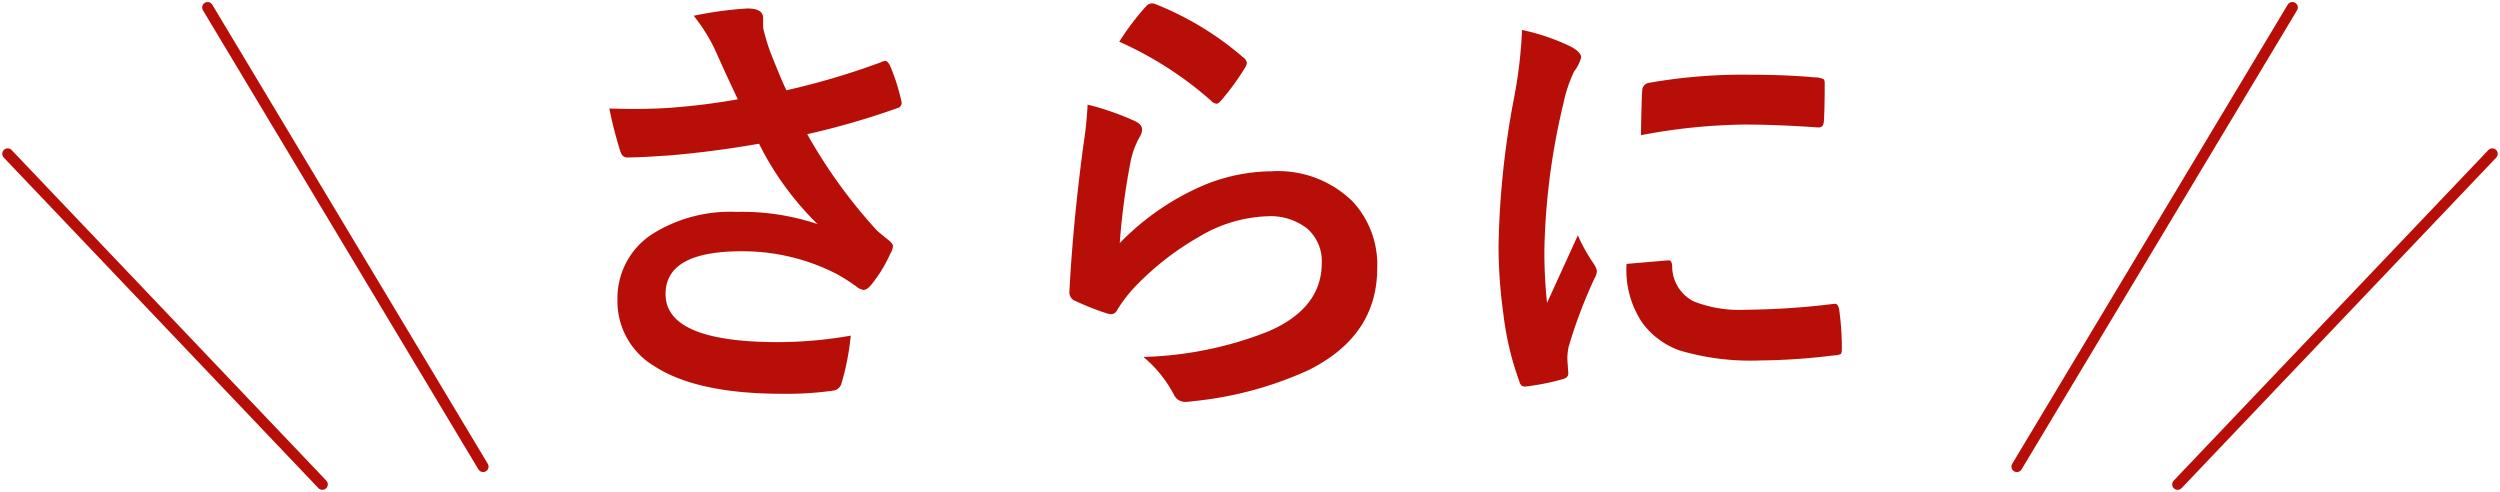 <svg xmlns="http://www.w3.org/2000/svg" width="192.863" height="37.962" viewBox="0 0 192.863 37.962">
  <g id="グループ_13" data-name="グループ 13" transform="translate(-152.51 -1073.028)">
    <line id="線_3" data-name="線 3" x2="24.275" y2="25.502" transform="translate(153.104 1084.894)" fill="none" stroke="#b80e08" stroke-linecap="round" stroke-miterlimit="10" stroke-width="0.84"/>
    <line id="線_4" data-name="線 4" x2="21.253" y2="35.42" transform="translate(168.526 1073.604)" fill="none" stroke="#b80e08" stroke-linecap="round" stroke-miterlimit="10" stroke-width="0.84"/>
    <path id="パス_9" data-name="パス 9" d="M-36.572-21.311q-1.179-2.5-1.658-3.606a13.285,13.285,0,0,0-1.743-2.837,27.762,27.762,0,0,1,4.153-.564q1.2,0,1.2.735v.5a1.86,1.86,0,0,0,.051.479,17.384,17.384,0,0,0,.547,1.76q.854,2.136,1.2,2.837a57.526,57.526,0,0,0,7.314-2.17.787.787,0,0,1,.308-.1q.171,0,.359.342a15.075,15.075,0,0,1,.872,2.7.766.766,0,0,1,.034.205.392.392,0,0,1-.308.393,60.536,60.536,0,0,1-6.973,2.017,40.114,40.114,0,0,0,5.349,7.4q.291.273.923.769.342.291.342.444a1.207,1.207,0,0,1-.205.6,10.4,10.4,0,0,1-1.367,2.273q-.393.53-.7.53a1.157,1.157,0,0,1-.564-.273,15.03,15.03,0,0,0-1.436-.923A15.837,15.837,0,0,0-36.3-9.587q-5.845,0-5.845,3.3,0,3.708,8.682,3.708a32.526,32.526,0,0,0,5.605-.5A19.8,19.8,0,0,1-28.591.667a.762.762,0,0,1-.667.5,25.283,25.283,0,0,1-3.9.239q-6.58,0-9.861-2.136a5.811,5.811,0,0,1-2.837-5.11,5.887,5.887,0,0,1,2.769-5.127,11.3,11.3,0,0,1,6.426-1.658,18.3,18.3,0,0,1,6.238.94,23.155,23.155,0,0,1-4.512-6.2q-3.418.6-6.75.889-2.375.171-3.435.171-.41,0-.564-.632a30.958,30.958,0,0,1-.8-3.145q1.06.034,1.9.034,1.248,0,2.478-.068A50,50,0,0,0-36.572-21.311Zm29.429-4.443a19.784,19.784,0,0,1,2.068-2.734.64.64,0,0,1,.444-.222.812.812,0,0,1,.222.034,23.723,23.723,0,0,1,6.87,4.17.555.555,0,0,1,.239.393,1.018,1.018,0,0,1-.171.41A19.36,19.36,0,0,1,.735-21.243q-.222.273-.376.273a.659.659,0,0,1-.427-.239A27.705,27.705,0,0,0-7.144-25.754ZM-9.587-20.9a20.822,20.822,0,0,1,3.64,1.265q.564.256.564.667a1.065,1.065,0,0,1-.171.53,6.623,6.623,0,0,0-.7,1.846,53.908,53.908,0,0,0-.854,6.375,19.939,19.939,0,0,1,5.862-4.187A13.911,13.911,0,0,1,4.6-15.757a8.209,8.209,0,0,1,6.255,2.324,7.156,7.156,0,0,1,1.9,5.161q0,5.2-5.281,7.844A28.086,28.086,0,0,1-1.5,1.982a4.194,4.194,0,0,1-.547.051.957.957,0,0,1-.854-.5A9.543,9.543,0,0,0-5.281-1.436,28.112,28.112,0,0,0,4.341-3.4Q8.477-5.178,8.477-8.682a3.343,3.343,0,0,0-1.111-2.649,4.59,4.59,0,0,0-3.093-.957,10.919,10.919,0,0,0-5.3,1.606A21.7,21.7,0,0,0-5.811-6.973a10.61,10.61,0,0,0-1.5,1.931.523.523,0,0,1-.427.308A1.649,1.649,0,0,1-8.118-4.8a20.207,20.207,0,0,1-2.375-.94.7.7,0,0,1-.5-.7q.273-5.281,1.077-11.3A29.438,29.438,0,0,0-9.587-20.9ZM23.926-26.66a16.318,16.318,0,0,1,3.76,1.282q.8.427.8.837a2.807,2.807,0,0,1-.53,1.06A10.606,10.606,0,0,0,27.122-21,52.394,52.394,0,0,0,25.652-9.69a37.191,37.191,0,0,0,.205,4.084q2.375-5.2,2.375-5.212a13.388,13.388,0,0,0,1.23,2.2,1.563,1.563,0,0,1,.239.53,1.111,1.111,0,0,1-.171.564,37.909,37.909,0,0,0-2,5.281,4.059,4.059,0,0,0-.1,1.094l.068.974q0,.359-.461.461a18.549,18.549,0,0,1-2.854.564h-.068q-.291,0-.393-.393a22.929,22.929,0,0,1-1.23-5.178,38.544,38.544,0,0,1-.376-5.247,66.4,66.4,0,0,1,1.2-11.484A34.894,34.894,0,0,0,23.926-26.66ZM31.992-8.613l3.179-.273h.068q.273,0,.273.53A3.032,3.032,0,0,0,37.2-5.708a9.71,9.71,0,0,0,4.016.632A58.926,58.926,0,0,0,47.9-5.52a1.463,1.463,0,0,1,.154-.017q.273,0,.342.461A21.742,21.742,0,0,1,48.6-2.068q0,.342-.085.41a1.354,1.354,0,0,1-.513.1,48.522,48.522,0,0,1-5.708.393,19.239,19.239,0,0,1-6.2-.769,6.093,6.093,0,0,1-2.888-2.136A7.28,7.28,0,0,1,31.992-8.613ZM33.1-18.542q.051-3.008.1-3.435a.6.6,0,0,1,.5-.6,41.6,41.6,0,0,1,7.6-.632q2.974,0,5.178.205a1.6,1.6,0,0,1,.7.137q.1.068.1.325,0,2-.068,2.974-.051.427-.376.427h-.085q-3.145-.222-5.708-.222A44.882,44.882,0,0,0,33.1-18.542Z" transform="translate(246 1102)" fill="#b80e08"/>
    <line id="線_3-2" data-name="線 3" x1="24.275" y2="25.502" transform="translate(320.504 1084.894)" fill="none" stroke="#b80e08" stroke-linecap="round" stroke-miterlimit="10" stroke-width="0.84"/>
    <line id="線_4-2" data-name="線 4" x1="21.253" y2="35.42" transform="translate(308.104 1073.604)" fill="none" stroke="#b80e08" stroke-linecap="round" stroke-miterlimit="10" stroke-width="0.84"/>
  </g>
</svg>
